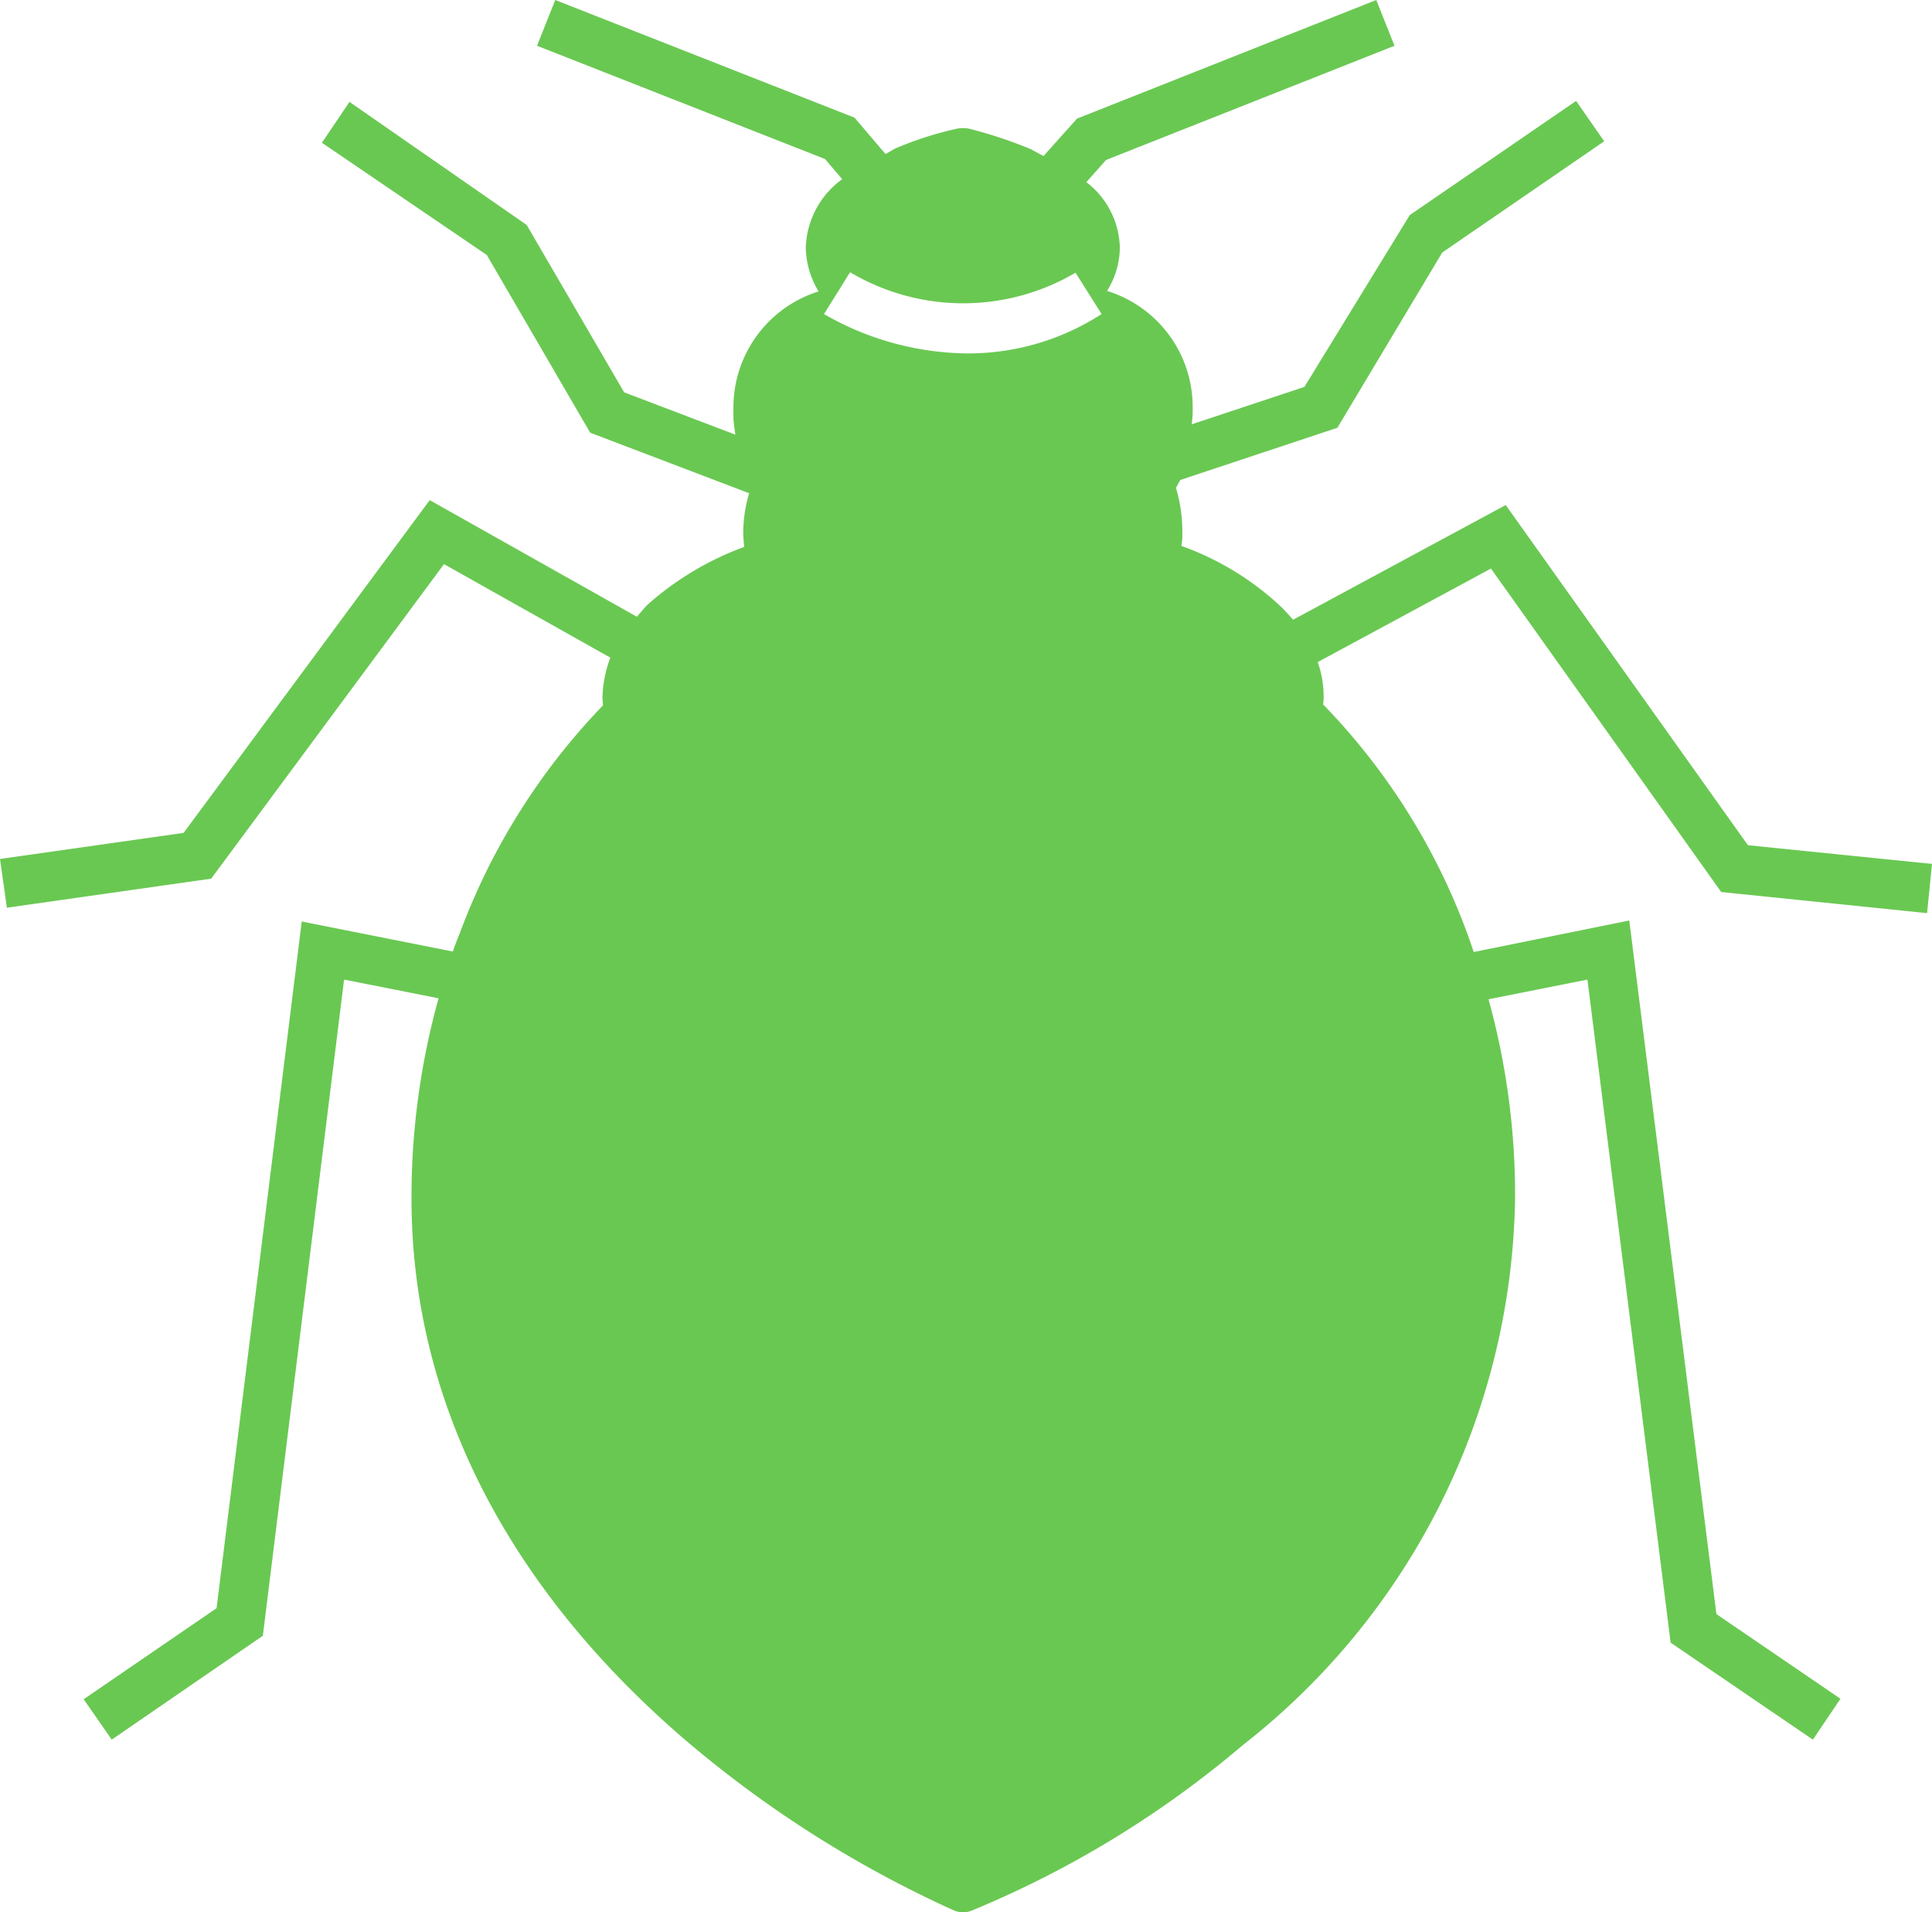 <svg xmlns="http://www.w3.org/2000/svg" width="39.25" height="38.847" viewBox="0 0 39.25 38.847"><path d="M35.33,18.46l4.19.43.1-1-3.74-.38L30.96,10.6l-4.32,2.33h0c-.13-.15-.23-.25-.23-.25a5.818,5.818,0,0,0-2.04-1.25,1.32,1.32,0,0,0,.02-.28,3.063,3.063,0,0,0-.13-.9c.03-.05.06-.11.09-.16l3.19-1.06,2.13-3.56,3.29-2.26-.57-.82L29.01,4.71,26.87,8.2l-2.29.76h0a2.182,2.182,0,0,0,.02-.26V8.61a2.466,2.466,0,0,0-1.74-2.36,1.676,1.676,0,0,0,.26-.89,1.727,1.727,0,0,0-.68-1.32h0l.4-.45L28.7,1.27,28.33.34,22.25,2.75l-.68.76h0l-.26-.14a9,9,0,0,0-1.27-.42.739.739,0,0,0-.21,0,7.072,7.072,0,0,0-1.28.41l-.19.11-.63-.74L11.65.34l-.37.93,5.85,2.3.35.41a1.786,1.786,0,0,0-.74,1.39,1.77,1.77,0,0,0,.26.89,2.47,2.47,0,0,0-1.73,2.36v.23s.01.13.04.32h0l-2.26-.86-1.98-3.4-3.6-2.5-.56.83,3.35,2.28,2.1,3.61,3.23,1.23a2.788,2.788,0,0,0-.12.81,2.635,2.635,0,0,0,.02.28,6.137,6.137,0,0,0-1.96,1.17c-.05.05-.13.14-.22.25h0L9.1,10.5l-5,6.76-3.73.53.14.99,4.15-.59L9.39,11.8l3.38,1.9h0a2.432,2.432,0,0,0-.16.81c0,.05.01.11.01.16A13.35,13.35,0,0,0,9.71,19.3c-.05.12-.1.25-.14.37L6.5,19.06,4.77,33.01l-2.7,1.85.57.82,3.07-2.11L7.36,20.24l1.92.38h0a15.075,15.075,0,0,0-.55,4.07c0,4.06,1.91,7.85,5.53,10.97a23.027,23.027,0,0,0,5.49,3.49.475.475,0,0,0,.37,0,20.679,20.679,0,0,0,5.5-3.36,14.363,14.363,0,0,0,5.53-11.1,14.922,14.922,0,0,0-.54-4.05h0l2.01-.4,1.69,13.47,2.89,1.97.56-.83-2.52-1.72L33.47,19.04l-3.16.64c-.08-.24-.14-.4-.14-.4a13.23,13.23,0,0,0-2.92-4.63.86.86,0,0,0,.01-.16,2.06,2.06,0,0,0-.12-.7l3.52-1.9,4.67,6.56ZM20.03,7.52a5.932,5.932,0,0,1-2.92-.8l.53-.85a4.5,4.5,0,0,0,4.58.01l.53.84a5,5,0,0,1-2.72.8Z" transform="translate(-0.37 -0.34)" fill="#69c852"/></svg>